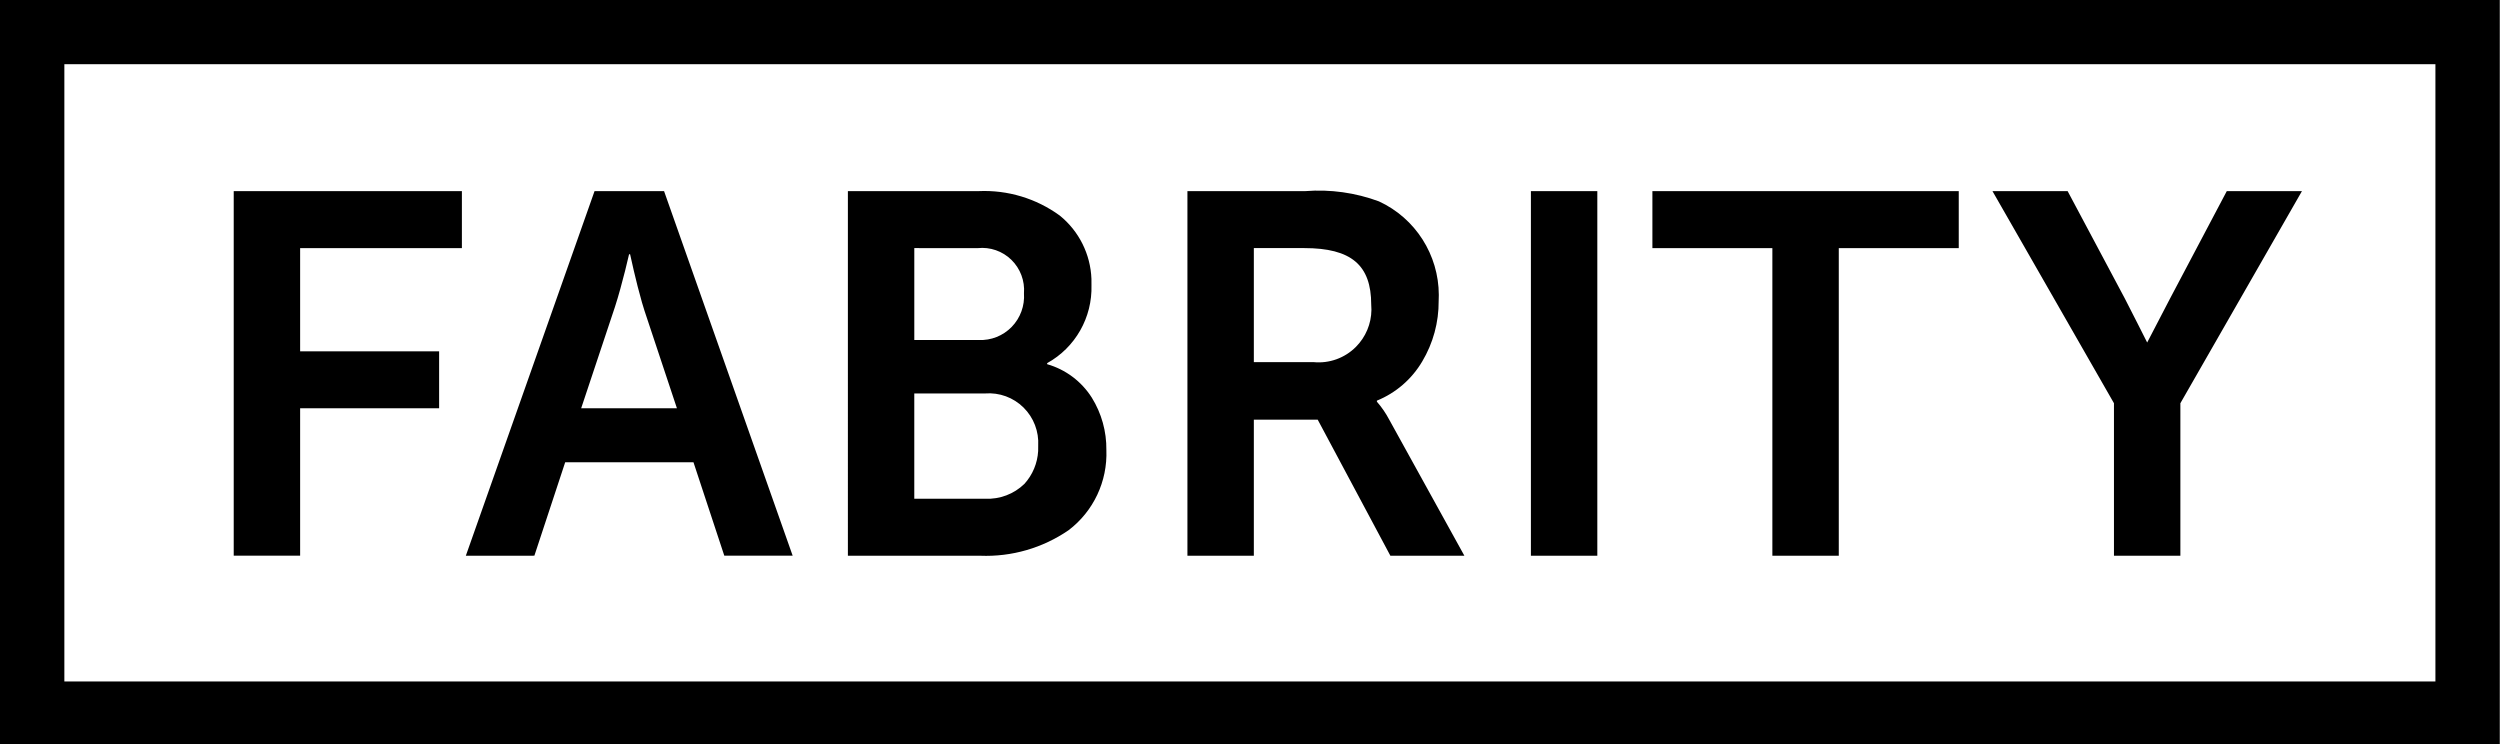 <svg xmlns="http://www.w3.org/2000/svg" width="168" height="50" viewBox="0 0 168 50">
    <g fill="none" fill-rule="evenodd">
        <g fill="#000">
            <g>
                <path d="M71.215 14.485c1.295 1.046 2.068 2.602 2.13 4.258l.002.416c.065 2.172-1.085 4.198-2.978 5.244v.071c1.24.355 2.307 1.154 3 2.247.655 1.054.994 2.275.979 3.517.083 2.107-.866 4.122-2.539 5.392-1.745 1.198-3.827 1.8-5.938 1.716h-8.893V12.843h8.787c1.949-.087 3.87.492 5.45 1.642zm-26.59-1.642l8.642 24.5h-4.594l-2.072-6.28h-8.62l-2.071 6.28-4.606.003 8.65-24.503h4.67zm48.041.69c2.455 1.133 4.016 3.596 4.022 6.29l-.01.405c.01 1.429-.372 2.833-1.103 4.059-.702 1.19-1.772 2.117-3.048 2.636v.07c.323.368.6.774.829 1.208l5.05 9.143h-4.973L88.549 28.2h-4.291v9.145h-4.463V12.843h7.923c1.68-.132 3.367.104 4.948.69zm14.674-.69v24.503h-4.463V12.843h4.463zm24.288 0v3.831h-8.062v20.672h-4.463V16.674h-8.062v-3.831h20.587zm2.265 0h5.051l3.842 7.212c.414.794 1.504 2.962 1.504 2.962l1.54-2.962 3.81-7.212h5.051l-8.17 14.254v10.249h-4.463v-10.25l-8.165-14.253zm-102.854 0v3.831h-10.87v6.935h9.34v3.825h-9.34v9.906h-4.463V12.843h15.333zM66.205 26.44H61.44v7.075h4.766c.978.046 1.933-.316 2.637-1 .551-.61.874-1.388.921-2.203l.003-.351c.056-.962-.303-1.9-.986-2.575-.683-.675-1.623-1.02-2.577-.946zm-23.862-9.353h-.07l-.268 1.115c-.184.728-.437 1.676-.678 2.414l-2.272 6.818h6.434l-2.178-6.551-.17-.556c-.399-1.378-.794-3.22-.798-3.24zm45.305-.415h-3.39v7.663h4.013c1.05.102 2.09-.27 2.84-1.018.665-.664 1.04-1.562 1.049-2.496l-.014-.351c0-2.662-1.345-3.798-4.498-3.798zm-21.945.002l-4.262-.002v6.176h4.324c.832.039 1.64-.282 2.222-.881.582-.6.882-1.42.824-2.256.065-.84-.246-1.665-.846-2.252-.6-.586-1.43-.874-2.262-.785z" transform="translate(-20 -3560) translate(20 3560)"/>
                <path d="M167.985 50.11H0V0h167.985v50.11zM4.325 4.313v41.483H163.66V4.313H4.324z" transform="translate(-20 -3560) translate(20 3560)"/>
            </g>
        </g>
    </g>
</svg>
